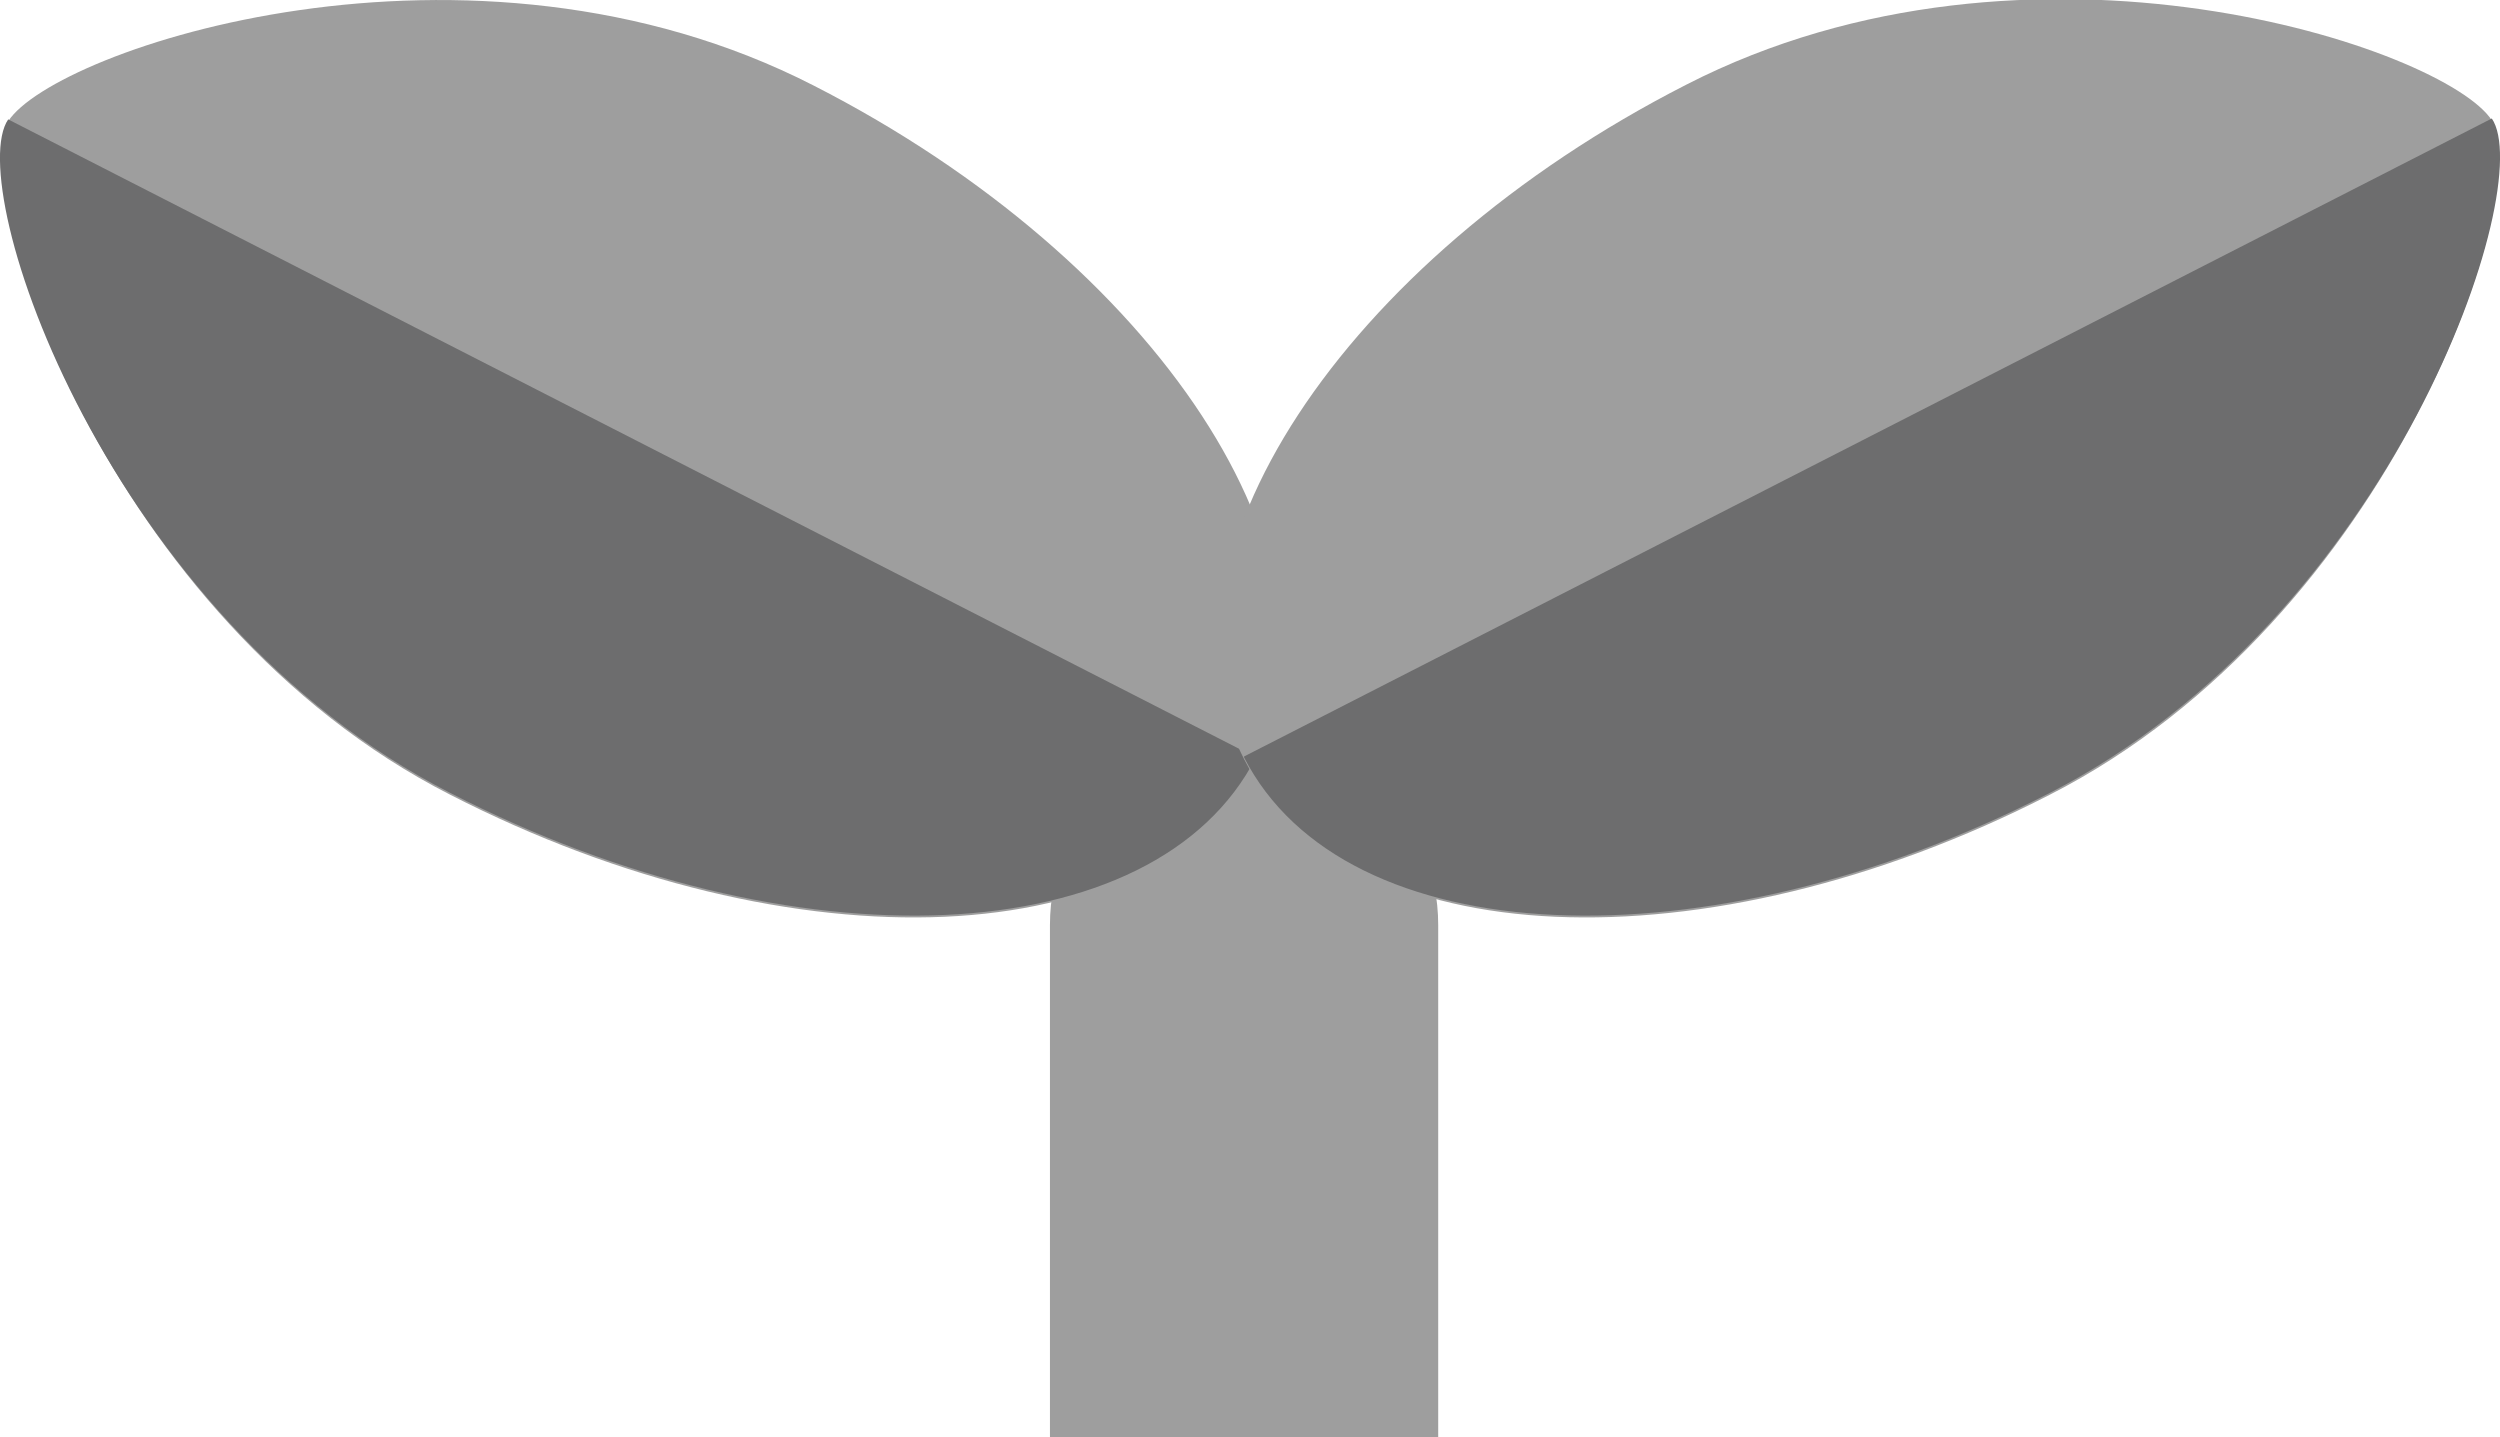 <?xml version="1.0" encoding="UTF-8"?>
<svg id="_レイヤー_2" data-name="レイヤー 2" xmlns="http://www.w3.org/2000/svg" viewBox="0 0 27.43 15.77">
  <defs>
    <style>
      .cls-1 {
        fill: #6d6d6e;
      }

      .cls-2 {
        fill: #9e9e9e;
      }
    </style>
  </defs>
  <g id="Q7">
    <g>
      <path class="cls-2" d="M13.78,8.33c-1.1,2.15-5.06,2.33-8.84.39C1.16,6.79-.37,2.06.09,1.33.6.54,5.15-1,8.93.94c3.78,1.93,5.95,5.25,4.85,7.4Z"/>
      <path class="cls-2" d="M15.78,15.77v-5.62c0-1.18-.95-2.13-2.13-2.13h0c-1.18,0-2.13.95-2.13,2.13v5.62h4.26Z"/>
      <path class="cls-1" d="M13.78,8.31c-1.1,2.15-5.06,2.33-8.84.39C1.16,6.77-.41,2.04.09,1.31l13.69,7Z"/>
      <path class="cls-2" d="M13.65,8.33c1.1,2.15,5.06,2.33,8.84.39,3.78-1.93,5.32-6.67,4.85-7.4-.51-.79-5.06-2.33-8.84-.39-3.78,1.93-5.95,5.25-4.85,7.4Z"/>
      <path class="cls-1" d="M13.65,8.31c1.1,2.15,5.06,2.33,8.84.39s5.35-6.67,4.85-7.4l-13.69,7Z"/>
    </g>
  </g>
</svg>